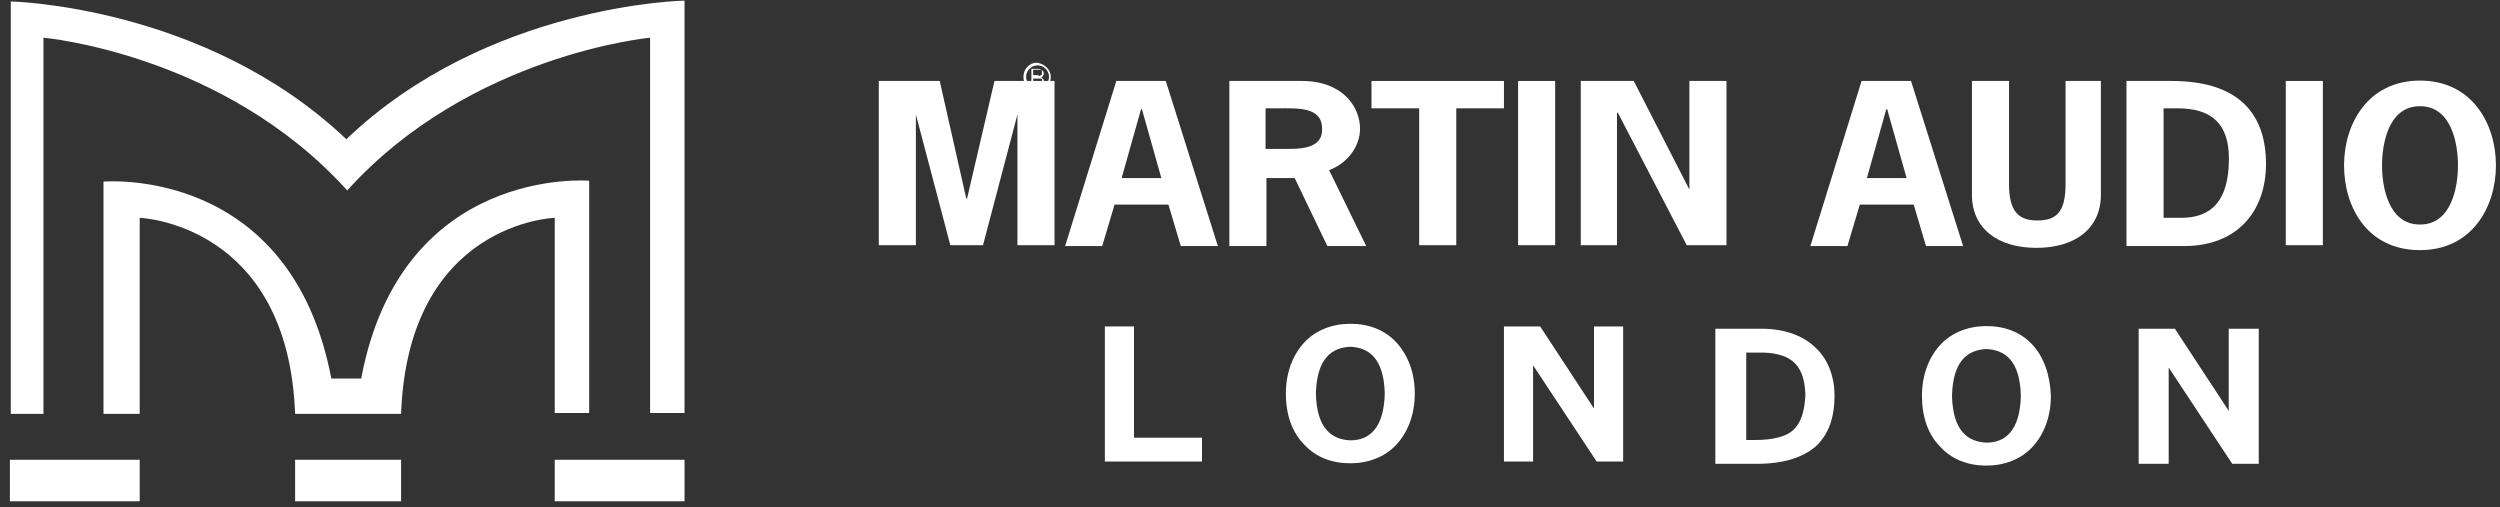 <svg xmlns="http://www.w3.org/2000/svg" width="283.117" height="57.455"><rect width="100%" height="100%" fill="#333333" stroke="none"/><rect id="backgroundrect" width="100%" height="100%" x="0" y="0" fill="none" stroke="none"/>
 <style type="text/css">.st0{fill-rule:evenodd;clip-rule:evenodd;fill:#FFFFFF;}</style>

 <g style="">
  <title>background</title>
  <rect fill="none" id="canvas_background" height="74.3" width="322" y="-1" x="-1"/>
 </g>
 <g style="" class="currentLayer">
  <title>Layer 1</title>
  <path id="svg_1" d="m39.221,15.768 c16,-15.3 38.3,-15.7 38.3,-15.7 l0,46.7 l-3.9,0 l0,-42.5 c0,0 -20.4,1.9 -34.3,17.3 l0,0 c-14,-15.5 -34.4,-17.3 -34.4,-17.3 l0,42.6 l-3.7,0 l0,-46.7 c-0.1,0 22,0.4 38,15.6 l0,0 z" class="st0"/>
  <path id="svg_2" d="m40.921,42.768 c4.6,-24.1 25.8,-22.3 25.8,-22.3 l0,26.3 l-3.9,0 l0,-22.1 c0,0 -16.6,0.5 -17.4,22.2 l-12,0 c-0.8,-21.6 -17.6,-22.2 -17.6,-22.2 l0,22.2 l-4.1,0 l0,-26.3 c0,0 21.2,-1.9 25.8,22.3 l3.4,0 l0,-0.1 z" class="st0"/>
  <polygon id="svg_3" points="15.821,56.768 15.821,52.068 1.121,52.068 1.121,56.768 15.821,56.768 " class="st0"/>
  <polygon id="svg_4" points="77.521,56.768 77.521,52.068 62.821,52.068 62.821,56.768 77.521,56.768 " class="st0"/>
  <polygon id="svg_5" points="45.421,56.768 45.421,52.068 33.421,52.068 33.421,56.768 45.421,56.768 " class="st0"/>
  <path id="svg_6" d="m117.6,8.6c0.1,0 0.2,0 0.3,-0.1c0.1,0 0.1,-0.1 0.1,-0.3c0,-0.1 0,-0.2 -0.1,-0.3c0,0 -0.1,0 -0.2,0l-0.7,0l0,0.6l0.6,0l0,0.1zm-0.8,-0.8l0.8,0c0.1,0 0.2,0 0.3,0.1c0.2,0.1 0.3,0.2 0.3,0.4c0,0.1 0,0.2 -0.1,0.3c0,0.1 -0.1,0.1 -0.2,0.2c0.1,0 0.1,0.1 0.2,0.1c0,0 0.1,0.1 0.1,0.2l0,0.2c0,0.1 0,0.1 0,0.2c0,0.1 0,0.1 0.1,0.1l0,0l-0.3,0c0,0 0,0 0,-0.1c0,0 0,-0.1 0,-0.1l0,-0.3c0,-0.1 0,-0.2 -0.1,-0.2c0,0 -0.1,0 -0.2,0l-0.7,0l0,0.8l-0.2,0l0,-1.9l0,0z" class="st0"/>
  <path id="svg_7" d="m117.5,7.4c-0.7,0 -1.3,0.6 -1.3,1.3c0,0.7 0.6,1.3 1.3,1.3c0.7,0 1.3,-0.6 1.3,-1.3c0,-0.7 -0.6,-1.3 -1.3,-1.3l0,0zm1.5,1.3c0,0.9 -0.7,1.6 -1.6,1.6c-0.9,0 -1.5,-0.7 -1.5,-1.6c0,-0.9 0.7,-1.6 1.5,-1.6c0.9,0.1 1.6,0.8 1.6,1.6l0,0z" class="st0"/>
  <polygon id="svg_8" points="112.621,9.168 119.421,9.168 119.421,27.768 115.221,27.768 115.221,12.968 115.221,12.968 111.321,27.768 107.621,27.768 103.721,12.968 103.721,12.968 103.721,27.768 99.521,27.768 99.521,9.168 106.421,9.168 109.421,22.468 109.521,22.468 112.621,9.168 " class="st0"/>
  <polygon id="svg_9" points="170.317,9.168 155.317,9.168 155.317,12.268 160.717,12.268 160.717,27.768 164.917,27.768 164.917,12.268 170.317,12.268 170.317,9.168 " class="st0"/>
  <polygon id="svg_10" points="176.117,27.768 176.117,9.168 171.917,9.168 171.917,27.768 176.117,27.768 " class="st0"/>
  <polygon id="svg_11" points="179.017,9.168 179.017,27.768 183.117,27.768 183.117,12.768 183.217,12.768 191.017,27.768 195.517,27.768 195.517,9.168 191.317,9.168 191.317,21.468 191.317,21.468 185.017,9.168 179.017,9.168 " class="st0"/>
  <path id="svg_12" d="m233.917,9.168 l0,11.7 c0,3.1 -1,4.1 -3.2,4.1 c-2.1,0 -3.2,-1 -3.2,-4.1 l0,-11.7 l-4.2,0 l0,12.9 c0,3.8 2.9,6 7.3,6 c4.4,0 7.3,-2.2 7.3,-6 l0,-12.9 l-4,0 l0,0 z" class="st0"/>
  <polygon id="svg_13" points="263.057,27.768 263.057,9.168 258.857,9.168 258.857,27.768 263.057,27.768 " class="st0"/>
  <path id="svg_14" d="m127.021,20.168 l2.2,-7.8 l0.1,0 l2.2,7.8 l-4.5,0 l0,0 zm5,-11 l-5.6,0 l-5.8,18.7 l4.2,0 l1.4,-4.7 l6.1,0 l1.4,4.7 l4.2,0 l-5.9,-18.7 l0,0 z" class="st0"/>
  <path id="svg_15" d="m145.221,16.868 l-1.9,0 l0,-4.6 l1.5,0 c2.1,0 4.9,-0.2 4.9,2.3 c0.1,2.4 -2.7,2.3 -4.5,2.3 l0,0 zm5.3,2.4 c2.1,-0.8 3.5,-2.7 3.5,-4.7 c0,-2.4 -1.9,-5.4 -6.6,-5.4 l-8.2,0 l0,18.7 l4.2,0 l0,-7.7 l3.2,0 l3.7,7.7 l4.4,0 l-4.2,-8.6 l0,0 z" class="st0"/>
  <path id="svg_16" d="m211.417,20.168 l2.2,-7.8 l0.1,0 l2.2,7.8 l-4.5,0 l0,0 zm5,-11 l-5.6,0 l-5.8,18.7 l4.2,0 l1.4,-4.7 l6.1,0 l1.4,4.7 l4.2,0 l-5.9,-18.7 l0,0 z" class="st0"/>
  <path id="svg_17" d="m247.017,24.668 l-2,0 l0,-12.4 l1.6,0 c3.9,0 5.8,1.8 5.8,5.7 c0,4.8 -2,6.7 -5.4,6.7 l0,0 zm-1.1,-15.5 l-5.1,0 l0,18.7 l6.5,0 c6.2,0 9.3,-4.1 9.3,-9.3 c0,-5.4 -2.8,-9.4 -10.7,-9.4 l0,0 z" class="st0"/>
  <path id="svg_18" d="m274.057,25.427 c-3.6,0 -4.3,-4.3 -4.3,-6.7 c0,-2.4 0.7,-6.7 4.3,-6.7 c3.6,0 4.3,4.3 4.3,6.7 c0,2.4 -0.7,6.7 -4.3,6.7 l0,0 zm0,-16.3 c-5.9,0 -8.6,4.9 -8.6,9.6 c0,4.7 2.6,9.6 8.6,9.6 c5.9,0 8.6,-4.9 8.6,-9.6 c0,-4.7 -2.7,-9.6 -8.6,-9.6 l0,0 z" class="st0"/>
  <polygon id="svg_19" points="125.121,52.268 125.121,36.968 128.421,36.968 128.421,49.568 136.121,49.568 136.121,52.268 125.121,52.268 " class="st0"/>
  <polygon id="svg_20" points="180.817,52.268 173.617,41.368 173.617,51.568 173.617,52.268 170.317,52.268 170.317,36.968 174.417,36.968 180.517,46.268 180.517,36.968 183.817,36.968 183.817,52.268 180.817,52.268 " class="st0"/>
  <polygon id="svg_21" points="252.797,52.527 245.597,41.627 245.597,51.827 245.597,52.527 242.197,52.527 242.197,37.227 246.297,37.227 252.397,46.527 252.397,37.227 255.797,37.227 255.797,52.527 252.797,52.527 " class="st0"/>
  <path id="svg_22" d="m152.921,49.868 c-2.1,-0.1 -3.8,-1.3 -3.9,-5.3 c0.1,-4 1.8,-5.2 3.9,-5.3 c2.1,0.1 3.8,1.3 3.9,5.3 c-0.1,4 -1.8,5.3 -3.9,5.3 l0,0 zm5.2,-11.1 c-1.3,-1.4 -3.1,-2.1 -5.2,-2.1 c-2,0 -3.9,0.7 -5.2,2.1 c-1.3,1.4 -2.1,3.4 -2.1,5.8 c0,2.4 0.7,4.4 2.1,5.8 c1.3,1.4 3.1,2.1 5.2,2.1 l0,0 c2,0 3.9,-0.7 5.2,-2.1 c1.3,-1.4 2.1,-3.4 2.1,-5.8 c0,-2.4 -0.8,-4.4 -2.1,-5.8 l0,0 z" class="st0"/>
  <path id="svg_23" d="m224.957,50.127 c-2.1,-0.1 -3.8,-1.3 -3.9,-5.3 c0.1,-4 1.8,-5.2 3.9,-5.3 c2.1,0.1 3.8,1.3 3.9,5.3 c-0.1,4 -1.8,5.3 -3.9,5.3 l0,0 zm5.2,-11.1 c-1.3,-1.4 -3.1,-2.1 -5.2,-2.1 c-2,0 -3.9,0.7 -5.2,2.1 c-1.3,1.4 -2.1,3.4 -2.1,5.8 c0,2.4 0.7,4.4 2.1,5.8 c1.3,1.4 3.1,2.1 5.2,2.1 l0,0 c2,0 3.9,-0.7 5.2,-2.1 c1.3,-1.4 2.1,-3.4 2.1,-5.8 c-0.1,-2.4 -0.8,-4.4 -2.1,-5.8 l0,0 z" class="st0"/>
  <path id="svg_24" d="m203.157,48.627 c-0.8,0.8 -2.3,1.2 -4.4,1.2 l-1,0 l0,-9.9 l1.9,0 c3.4,0.1 4.7,1.6 4.8,4.8 c-0.1,1.9 -0.5,3.1 -1.3,3.9 l0,0 zm2.5,-9.2 c-1.4,-1.4 -3.5,-2.2 -6.2,-2.2 l0,0 l-5.2,0 l0,15.3 l4.7,0 c3,0 5.2,-0.7 6.7,-2 c1.5,-1.4 2.1,-3.4 2.1,-5.7 c0,-2.1 -0.7,-4.1 -2.1,-5.4 l0,0 z" class="st0"/>
 </g>
</svg>